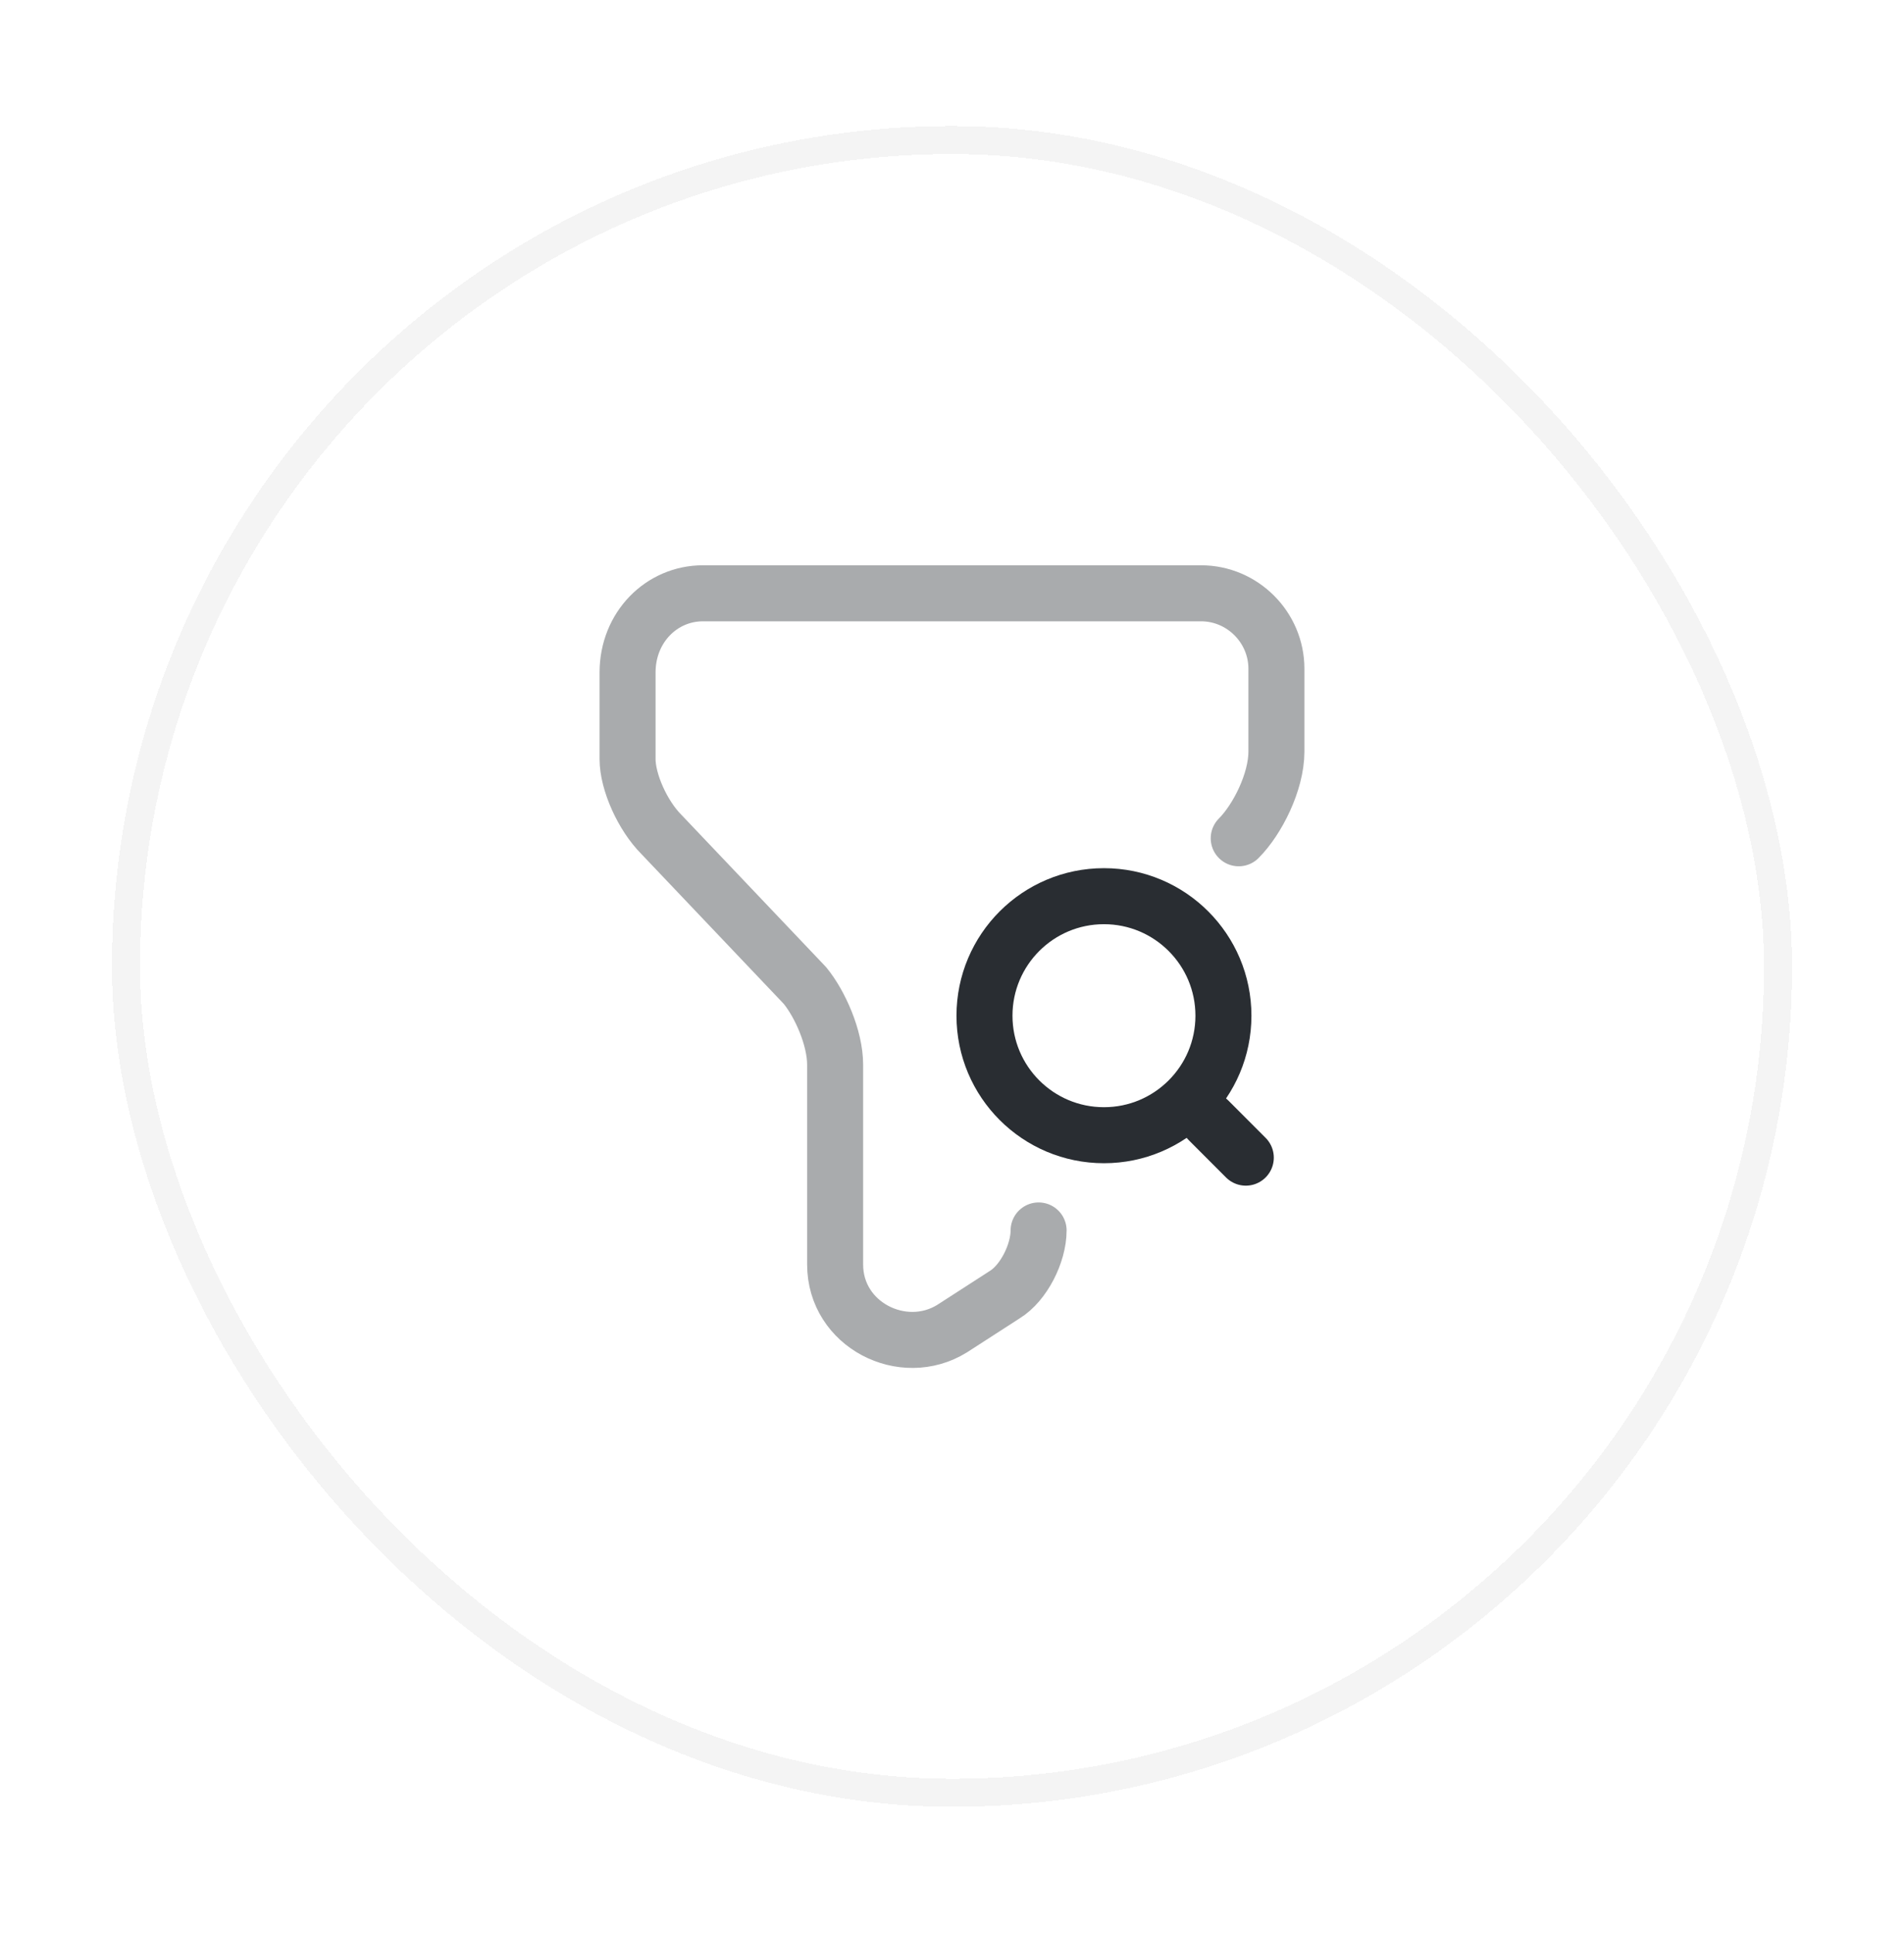 <svg width="68" height="69" viewBox="0 0 68 69" fill="none" xmlns="http://www.w3.org/2000/svg">
<g filter="url(#filter0_d_7515_43026)">
<rect x="4" y="0.5" width="60" height="60" rx="30" fill="white" shape-rendering="crispEdges"/>
<rect x="4.5" y="1" width="59" height="59" rx="29.5" stroke="#F4F4F4" shape-rendering="crispEdges"/>
<path opacity="0.4" d="M37.093 39.926C37.093 40.74 36.56 41.806 35.88 42.22L34 43.433C32.253 44.513 29.826 43.3 29.826 41.14V34.006C29.826 33.06 29.293 31.846 28.746 31.18L23.626 25.793C22.946 25.113 22.413 23.913 22.413 23.1V20.006C22.413 18.393 23.626 17.18 25.106 17.18H42.893C44.373 17.18 45.586 18.393 45.586 19.873V22.833C45.586 23.913 44.906 25.26 44.24 25.926" stroke="#292D32" stroke-width="2" stroke-miterlimit="10" stroke-linecap="round" stroke-linejoin="round"/>
<path d="M39.427 36.526C41.783 36.526 43.694 34.616 43.694 32.26C43.694 29.903 41.783 27.993 39.427 27.993C37.07 27.993 35.16 29.903 35.16 32.26C35.16 34.616 37.07 36.526 39.427 36.526Z" stroke="#292D32" stroke-width="2" stroke-linecap="round" stroke-linejoin="round"/>
<path d="M44.493 37.327L43.16 35.993" stroke="#292D32" stroke-width="2" stroke-linecap="round" stroke-linejoin="round"/>
</g>
<defs>
<filter id="filter0_d_7515_43026" x="0" y="0.5" width="68" height="68" filterUnits="userSpaceOnUse" color-interpolation-filters="sRGB">
<feFlood flood-opacity="0" result="BackgroundImageFix"/>
<feColorMatrix in="SourceAlpha" type="matrix" values="0 0 0 0 0 0 0 0 0 0 0 0 0 0 0 0 0 0 127 0" result="hardAlpha"/>
<feOffset dy="4"/>
<feGaussianBlur stdDeviation="2"/>
<feComposite in2="hardAlpha" operator="out"/>
<feColorMatrix type="matrix" values="0 0 0 0 0 0 0 0 0 0 0 0 0 0 0 0 0 0 0.02 0"/>
<feBlend mode="normal" in2="BackgroundImageFix" result="effect1_dropShadow_7515_43026"/>
<feBlend mode="normal" in="SourceGraphic" in2="effect1_dropShadow_7515_43026" result="shape"/>
</filter>
</defs>
</svg>
